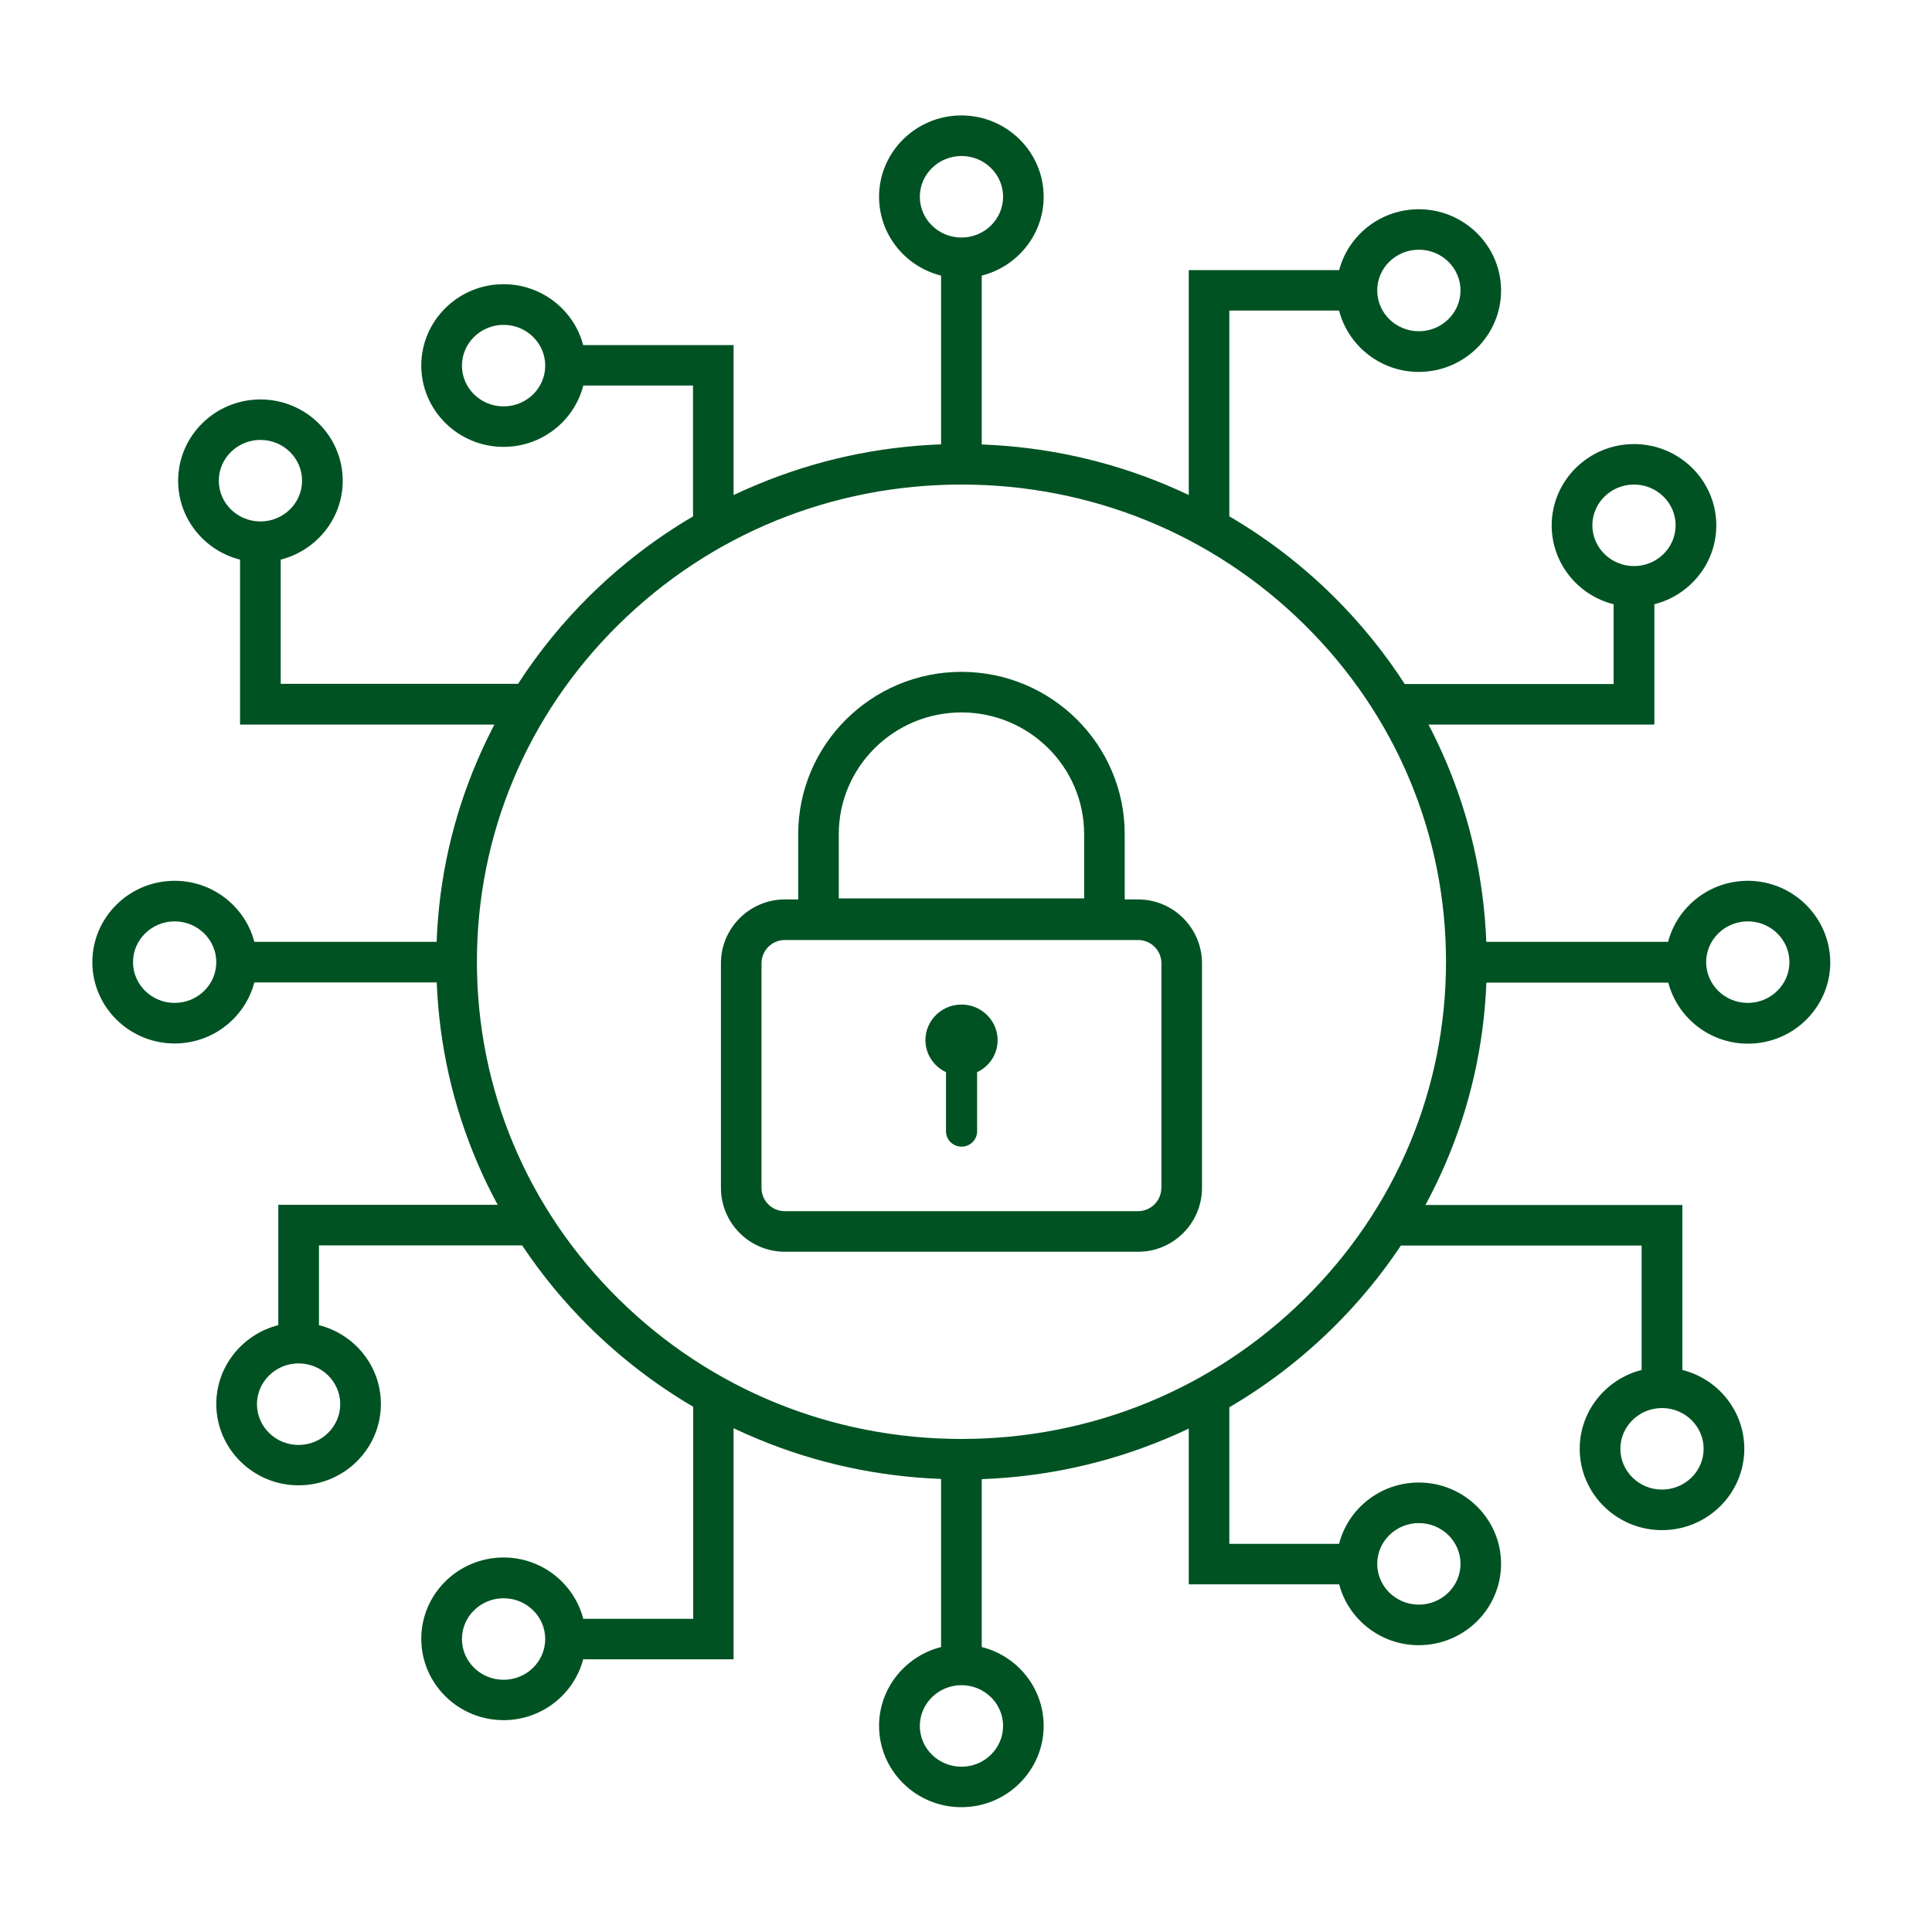 <?xml version="1.0" encoding="utf-8"?>
<!-- Generator: Adobe Illustrator 27.5.0, SVG Export Plug-In . SVG Version: 6.00 Build 0)  -->
<svg version="1.1" id="Layer_1" xmlns="http://www.w3.org/2000/svg" xmlns:xlink="http://www.w3.org/1999/xlink" x="0px" y="0px"
	 viewBox="0 0 2000 2000" style="enable-background:new 0 0 2000 2000;" xml:space="preserve">
<style type="text/css">
	.st0{fill:#005223;}
</style>
<path class="st0" d="M1178.2,931.1h-13.9v-67.6c0-92.7-75.8-168-169-168s-169,75.4-169,168v67.6h-13.9c-36.4,0-66.1,29.7-66.1,66.1
	v232.5c0,36.4,29.7,66.1,66.1,66.1h365.8c36.4,0,66.1-29.7,66.1-66.1V997.2C1244.3,960.8,1214.6,931.1,1178.2,931.1z M868.3,863.5
	c0-69.5,57-126,127-126s127,56.5,127,126V930h-254V863.5z M1202.2,1229.7c0,13.3-10.8,24.1-24.1,24.1H812.4
	c-13.3,0-24.1-10.8-24.1-24.1V997.2c0-13.3,10.8-24.1,24.1-24.1h365.8c13.3,0,24.1,10.8,24.1,24.1V1229.7z"/>
<path class="st0" d="M997.8,1040c-21.7-1.4-39.8,15.6-39.8,36.7c0,14.7,8.7,27.3,21.3,33.2v61.3c0,8.7,7.2,15.8,16.1,15.8
	c8.9,0,16.1-7.1,16.1-15.8v-61.3c13.5-6.3,22.5-20.4,21.1-36.4C1031,1055.5,1016,1041.1,997.8,1040z"/>
<path class="st0" d="M1809.3,911.8c-39.6,0-73,26.9-82.5,63.2h-188.2c-2.5-65.1-16.7-128.3-42.3-188.1
	c-5.4-12.5-11.2-24.8-17.5-36.8h233.8V625.5c36.8-9.3,64.1-42.4,64.1-81.6c0-46.4-38.2-84.2-85.2-84.2c-47,0-85.2,37.8-85.2,84.2
	c0,39.3,27.3,72.4,64.1,81.6v82.6h-216.2c-21.3-32.9-46.2-63.6-74.6-91.6c-32.4-31.9-68.2-59.3-107-82v-213h113.6
	c9.4,36.4,42.8,63.5,82.5,63.5c47,0,85.2-37.8,85.2-84.2s-38.2-84.2-85.2-84.2c-39.5,0-72.9,26.8-82.4,63h-155.7v232.8
	c-7.8-3.7-15.8-7.2-23.8-10.6c-60.6-25.3-124.6-39.2-190.5-41.7V285.3c36.8-9.3,64.1-42.4,64.1-81.6c0-46.4-38.2-84.2-85.2-84.2
	c-47,0-85.2,37.8-85.2,84.2c0,39.3,27.3,72.4,64.2,81.6V460c-65.9,2.4-129.9,16.4-190.5,41.7c-8.2,3.4-16.3,7-24.3,10.8V357.2H603.7
	c-9.5-36.2-42.9-63-82.4-63c-47,0-85.2,37.8-85.2,84.2s38.2,84.2,85.2,84.2c39.7,0,73.2-27,82.5-63.5h113.6v135.5
	c-38.6,22.6-74.2,50-106.5,81.7c-28.4,28-53.3,58.6-74.6,91.6H290.6V579.3c36.8-9.3,64.2-42.4,64.2-81.6c0-46.4-38.2-84.2-85.2-84.2
	s-85.2,37.8-85.2,84.2c0,39.3,27.3,72.4,64.1,81.6v170.8h263.3c-6.3,12-12.1,24.3-17.5,36.8c-25.7,59.8-39.9,123-42.3,188.1H263.3
	c-9.5-36.3-42.9-63.2-82.5-63.2c-47,0-85.2,37.8-85.2,84.2c0,46.4,38.2,84.2,85.2,84.2c39.6,0,73-26.9,82.5-63.2h188.8
	c2.6,64.8,16.7,127.7,42.3,187.3c6.3,14.7,13.2,29,20.8,42.9H288.1v124.6c-36.8,9.3-64.2,42.4-64.2,81.6c0,46.4,38.2,84.2,85.2,84.2
	c47,0,85.2-37.8,85.2-84.2c0-39.3-27.3-72.3-64.1-81.6v-82.6h210.3c20.4,30.6,43.9,59.2,70.6,85.4c32.2,31.7,67.9,59,106.5,81.7
	v219.5H603.8c-9.4-36.4-42.8-63.5-82.5-63.5c-47,0-85.2,37.8-85.2,84.2c0,46.4,38.2,84.2,85.2,84.2c39.5,0,72.9-26.8,82.4-63h155.7
	v-239.2c8,3.8,16.1,7.4,24.3,10.8c60.6,25.3,124.6,39.2,190.5,41.7V1705c-36.8,9.3-64.2,42.4-64.2,81.6c0,46.4,38.2,84.2,85.2,84.2
	s85.2-37.8,85.2-84.2c0-39.3-27.3-72.4-64.1-81.6v-173.8c65.9-2.4,129.9-16.4,190.5-41.7c8-3.3,16-6.9,23.8-10.6v161.2h155.7
	c9.5,36.2,42.9,63,82.4,63c47,0,85.2-37.8,85.2-84.2c0-46.4-38.2-84.2-85.2-84.2c-39.7,0-73.2,27-82.5,63.5h-113.6v-141.4
	c38.8-22.7,74.6-50.1,107-82c26.6-26.2,50.2-54.8,70.6-85.4h249.2v128.8c-36.8,9.3-64.1,42.4-64.1,81.6c0,46.4,38.2,84.2,85.2,84.2
	c47,0,85.2-37.8,85.2-84.2c0-39.3-27.3-72.4-64.1-81.6v-170.8h-266c7.5-13.9,14.5-28.3,20.8-42.9c25.6-59.6,39.7-122.5,42.3-187.3
	h188.3c9.5,36.3,42.9,63.2,82.5,63.2c47,0,85.2-37.8,85.2-84.2C1894.4,949.6,1856.2,911.8,1809.3,911.8z M1648.4,543.8
	c0-23.3,19.4-42.2,43.1-42.2s43.1,18.9,43.1,42.2s-19.4,42.2-43.1,42.2S1648.4,567.1,1648.4,543.8z M1468.8,258.5
	c23.8,0,43.1,18.9,43.1,42.2c0,23.3-19.4,42.2-43.1,42.2c-23.8,0-43.1-18.9-43.1-42.2C1425.6,277.4,1445,258.5,1468.8,258.5z
	 M521.3,420.7c-23.8,0-43.1-18.9-43.1-42.2c0-23.3,19.4-42.2,43.1-42.2c23.8,0,43.1,18.9,43.1,42.2
	C564.4,401.8,545.1,420.7,521.3,420.7z M226.5,497.6c0-23.3,19.4-42.2,43.1-42.2c23.8,0,43.1,18.9,43.1,42.2
	c0,23.3-19.4,42.2-43.1,42.2C245.8,539.8,226.5,520.9,226.5,497.6z M180.8,1038.2c-23.8,0-43.1-18.9-43.1-42.2s19.4-42.2,43.1-42.2
	s43.1,18.9,43.1,42.2C223.9,1019.3,204.6,1038.2,180.8,1038.2z M352.2,1453.6c0,23.3-19.4,42.2-43.1,42.2
	c-23.8,0-43.1-18.9-43.1-42.2s19.4-42.2,43.1-42.2C332.9,1411.4,352.2,1430.3,352.2,1453.6z M521.3,1738.9
	c-23.8,0-43.1-18.9-43.1-42.2s19.4-42.2,43.1-42.2c23.8,0,43.1,18.9,43.1,42.2S545.1,1738.9,521.3,1738.9z M1468.8,1576.7
	c23.8,0,43.1,18.9,43.1,42.2c0,23.3-19.4,42.2-43.1,42.2c-23.8,0-43.1-18.9-43.1-42.2C1425.7,1595.6,1445,1576.7,1468.8,1576.7z
	 M1763.6,1499.8c0,23.3-19.4,42.2-43.1,42.2s-43.1-18.9-43.1-42.2s19.4-42.2,43.1-42.2S1763.6,1476.5,1763.6,1499.8z M952.2,203.7
	c0-23.3,19.4-42.2,43.1-42.2c23.8,0,43.1,18.9,43.1,42.2c0,23.3-19.4,42.2-43.1,42.2C971.5,245.9,952.2,227,952.2,203.7z
	 M1038.4,1786.7c0,23.3-19.4,42.2-43.1,42.2c-23.8,0-43.1-18.9-43.1-42.2s19.4-42.2,43.1-42.2
	C1019.1,1744.5,1038.4,1763.4,1038.4,1786.7z M1350.1,1344.8c-94.8,93.4-220.8,144.8-354.8,144.8s-260.1-51.4-354.8-144.8
	c-94.7-93.3-146.8-217.3-146.8-349.2s52.1-255.9,146.8-349.2c94.8-93.4,220.8-144.8,354.8-144.8s260.1,51.4,354.8,144.8
	c94.7,93.3,146.8,217.3,146.8,349.2C1496.9,1127.5,1444.8,1251.5,1350.1,1344.8z M1809.3,1038.2c-23.8,0-43.1-18.9-43.1-42.2
	s19.4-42.2,43.1-42.2c23.8,0,43.1,18.9,43.1,42.2C1852.4,1019.3,1833,1038.2,1809.3,1038.2z"/>
</svg>
